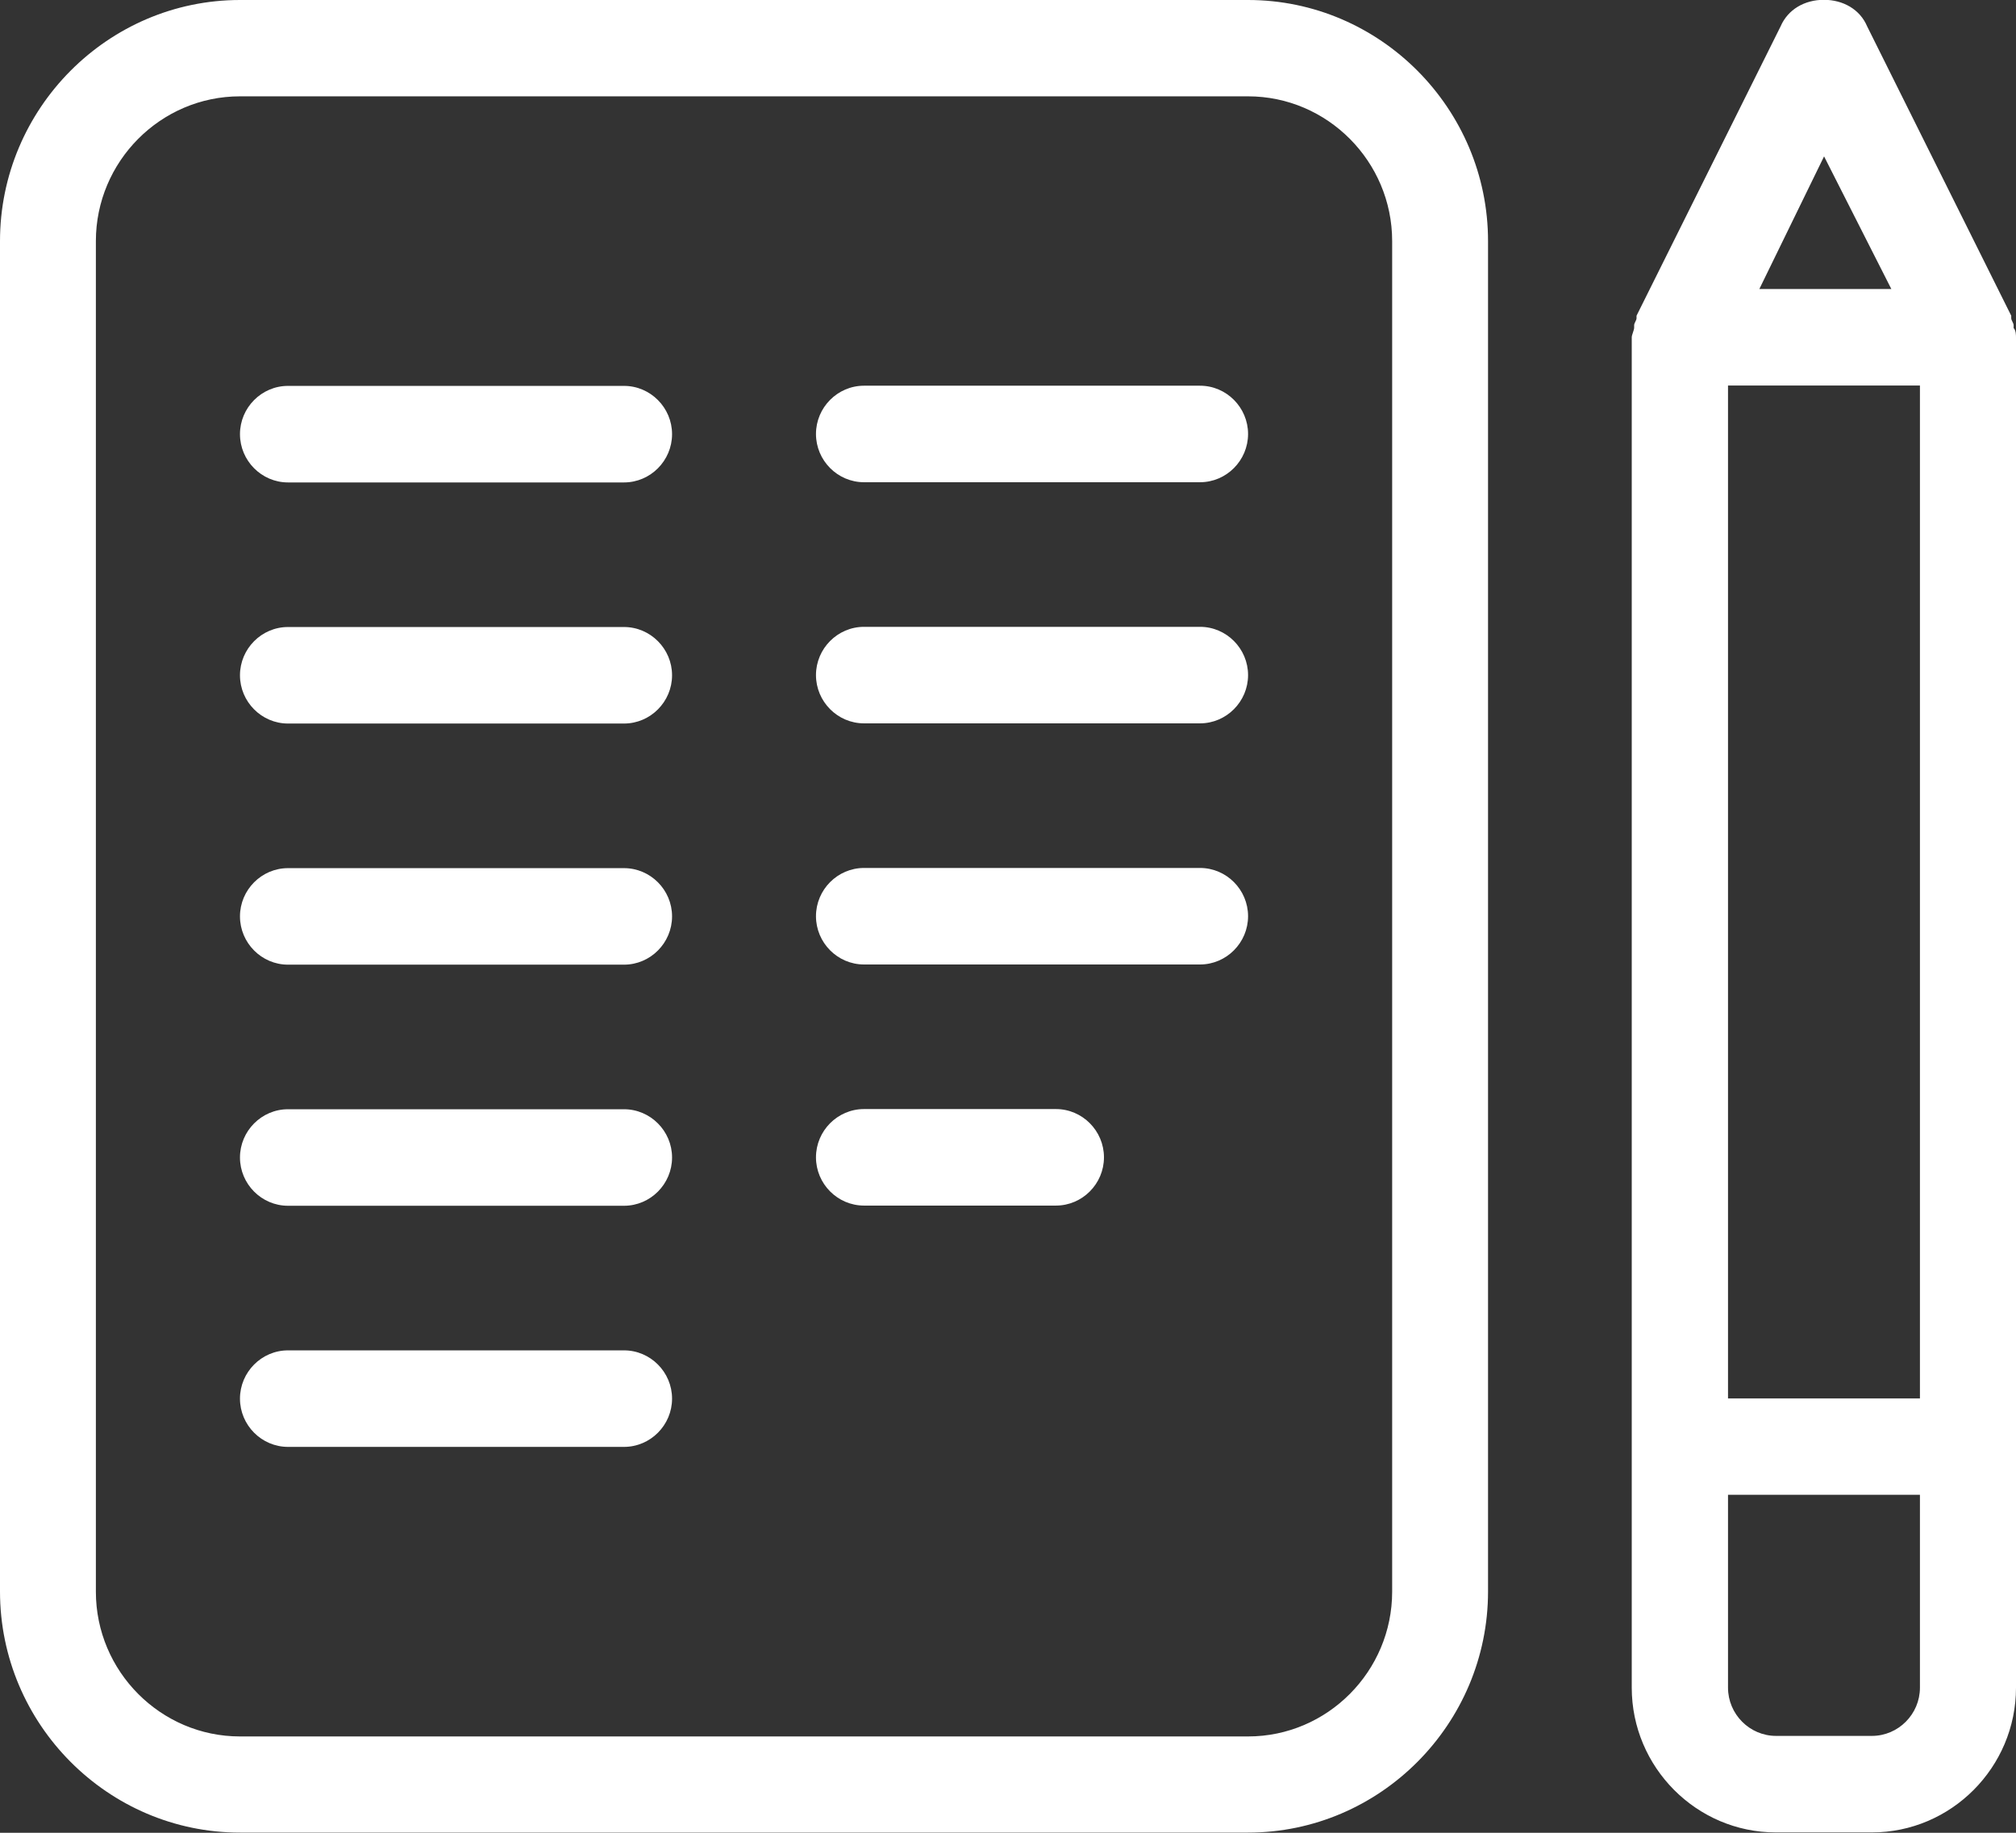 <svg xmlns="http://www.w3.org/2000/svg" width="88" height="80" viewBox="0 0 88 80" fill="none"><rect x="0" y="0" width="88" height="80" fill="#333333" stroke="none"/><g clip-path="url(#clip0_2102_5251)"><path d="M54.479 0H10.475C4.713 0 0 4.736 0 10.525V69.468C0 75.257 4.713 79.992 10.475 79.992H54.479C60.24 79.992 64.954 75.257 64.954 69.468V10.525C64.954 4.736 60.24 0 54.479 0ZM60.769 69.476C60.769 72.949 57.944 75.795 54.479 75.795H10.475C7.018 75.795 4.185 72.957 4.185 69.476V10.525C4.185 7.051 7.01 4.205 10.475 4.205H54.479C57.936 4.205 60.769 7.043 60.769 10.525V69.468V69.476ZM29.336 18.951C29.336 20.109 28.392 21.058 27.239 21.058H12.571C11.419 21.058 10.475 20.109 10.475 18.951C10.475 17.793 11.419 16.844 12.571 16.844H27.239C28.392 16.844 29.336 17.793 29.336 18.951ZM29.336 29.476C29.336 30.633 28.392 31.582 27.239 31.582H12.571C11.419 31.582 10.475 30.633 10.475 29.476C10.475 28.318 11.419 27.369 12.571 27.369H27.239C28.392 27.369 29.336 28.318 29.336 29.476ZM29.336 40C29.336 41.158 28.392 42.107 27.239 42.107H12.571C11.419 42.107 10.475 41.158 10.475 40C10.475 38.842 11.419 37.894 12.571 37.894H27.239C28.392 37.894 29.336 38.842 29.336 40ZM29.336 50.525C29.336 51.683 28.392 52.631 27.239 52.631H12.571C11.419 52.631 10.475 51.683 10.475 50.525C10.475 49.367 11.419 48.418 12.571 48.418H27.239C28.392 48.418 29.336 49.367 29.336 50.525ZM29.336 61.05C29.336 62.207 28.392 63.156 27.239 63.156H12.571C11.419 63.156 10.475 62.207 10.475 61.05C10.475 59.892 11.419 58.943 12.571 58.943H27.239C28.392 58.943 29.336 59.892 29.336 61.05ZM54.479 18.943C54.479 20.101 53.535 21.049 52.382 21.049H37.714C36.562 21.049 35.618 20.101 35.618 18.943C35.618 17.785 36.562 16.836 37.714 16.836H52.382C53.535 16.836 54.479 17.785 54.479 18.943ZM54.479 29.468C54.479 30.625 53.535 31.574 52.382 31.574H37.714C36.562 31.574 35.618 30.625 35.618 29.468C35.618 28.31 36.562 27.361 37.714 27.361H52.382C53.535 27.361 54.479 28.31 54.479 29.468ZM54.479 39.992C54.479 41.15 53.535 42.099 52.382 42.099H37.714C36.562 42.099 35.618 41.15 35.618 39.992C35.618 38.834 36.562 37.886 37.714 37.886H52.382C53.535 37.886 54.479 38.834 54.479 39.992ZM48.189 50.517C48.189 51.675 47.245 52.623 46.093 52.623H37.714C36.562 52.623 35.618 51.675 35.618 50.517C35.618 49.359 36.562 48.41 37.714 48.41H46.093C47.245 48.41 48.189 49.359 48.189 50.517ZM87.896 14.304V14.199C87.896 14.095 87.792 13.99 87.792 13.886V13.781L81.502 1.15C81.19 0.41 80.454 -0.008 79.614 -0.008C78.773 -0.008 78.045 0.41 77.725 1.15L71.436 13.781V13.886C71.436 13.99 71.332 14.095 71.332 14.199V14.304C71.332 14.408 71.227 14.617 71.227 14.722V73.665C71.227 77.138 74.052 79.984 77.517 79.984H81.71C85.167 79.984 88 77.146 88 73.665V14.738C88 14.633 88 14.424 87.896 14.32V14.304ZM75.429 16.828H83.807V61.041H75.429V16.844V16.828ZM79.622 6.826L82.558 12.615H76.797L79.622 6.826ZM81.718 75.771H77.525C76.373 75.771 75.429 74.822 75.429 73.665V65.246H83.807V73.665C83.807 74.822 82.863 75.771 81.71 75.771H81.718Z" fill="white"></path></g><defs><clipPath id="clip0_2102_5251"><rect width="88" height="80" fill="white"></rect></clipPath></defs></svg>